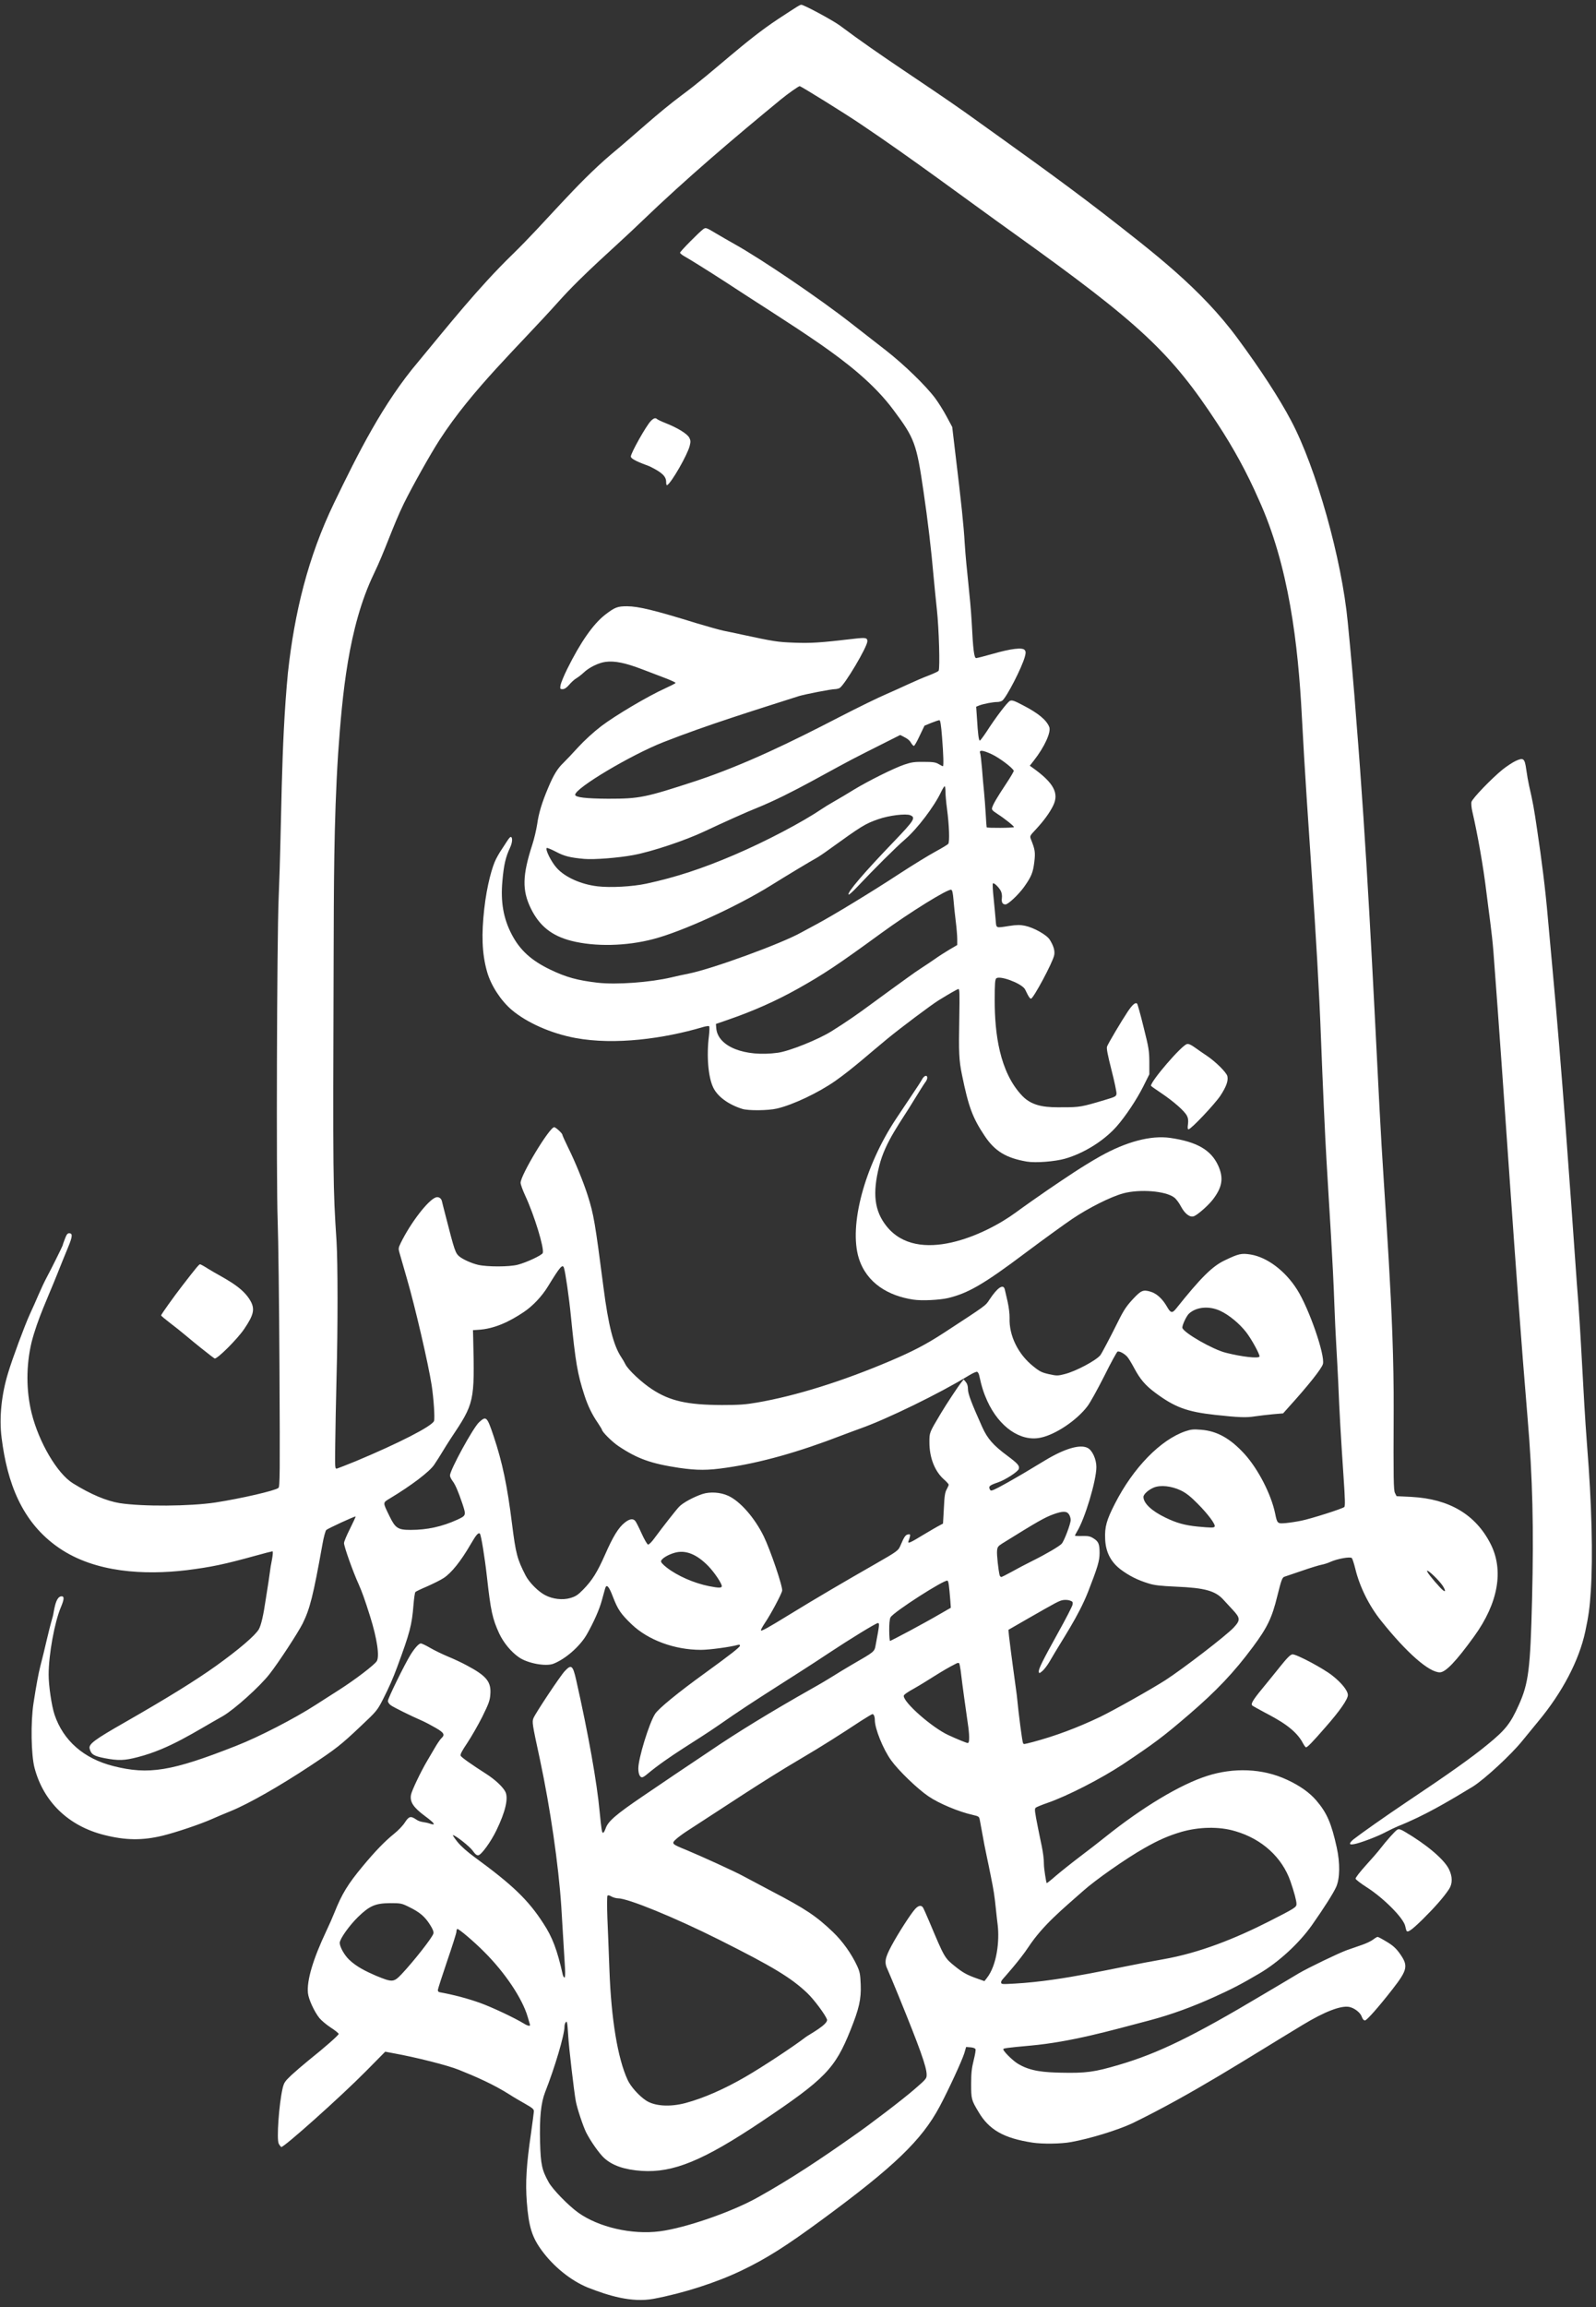 <svg width="126" height="182" viewBox="0 0 126 182" fill="none" xmlns="http://www.w3.org/2000/svg">
<rect x="0" y="0" width="126" height="182" fill="#333333" stroke="none"/>
<path d="M46.381 180.451C45.013 179.881 43.697 178.782 42.815 177.595C42.004 176.513 41.742 175.677 41.59 173.717C41.472 172.162 41.556 170.793 41.92 168.301C42.038 167.464 42.139 166.687 42.148 166.569C42.156 166.391 42.046 166.299 41.48 165.977C41.109 165.766 40.551 165.445 40.255 165.251C38.977 164.438 37.601 163.834 36.2 163.274C35.329 162.927 32.871 162.302 31.046 161.973L30.412 161.854L28.891 163.392C26.906 165.403 22.352 169.467 22.2 169.374C22.157 169.34 22.064 169.222 22.005 169.112C21.828 168.766 22.022 166.011 22.309 164.752C22.419 164.296 22.487 164.195 23.002 163.705C23.315 163.417 23.932 162.885 24.371 162.53C25.63 161.525 26.737 160.553 26.737 160.452C26.737 160.401 26.45 160.165 26.103 159.945C25.757 159.717 25.36 159.379 25.216 159.201C24.81 158.694 24.363 157.723 24.312 157.233C24.211 156.244 24.701 154.571 25.782 152.29C25.993 151.851 26.272 151.209 26.407 150.871C26.99 149.409 27.463 148.632 28.638 147.221C29.584 146.08 30.37 145.261 31.105 144.669C31.434 144.407 31.823 144.002 31.967 143.765C32.288 143.275 32.423 143.241 32.871 143.545C33.195 143.772 33.547 143.724 33.902 143.85C34.459 144.044 34.341 143.85 33.564 143.275C32.626 142.582 32.347 142.151 32.448 141.585C32.508 141.256 33.209 139.786 33.707 138.941C33.859 138.687 34.138 138.206 34.333 137.876C34.527 137.538 34.763 137.2 34.848 137.124C35.144 136.854 35.059 136.693 34.417 136.321C34.087 136.127 33.606 135.874 33.344 135.755C32.423 135.358 31.088 134.691 30.86 134.53C30.725 134.437 30.623 134.285 30.623 134.184C30.623 133.981 31.958 131.269 32.414 130.534C32.752 129.993 33.074 129.647 33.226 129.647C33.293 129.647 33.623 129.799 33.952 129.993C34.282 130.187 34.915 130.492 35.355 130.678C35.794 130.855 36.462 131.168 36.833 131.37C38.413 132.207 38.794 132.671 38.709 133.685C38.675 134.159 38.574 134.42 38.075 135.434C37.746 136.085 37.214 137.014 36.892 137.496C36.453 138.146 36.318 138.417 36.369 138.51C36.445 138.645 37.205 139.186 38.396 139.946C39.089 140.394 39.689 140.952 39.892 141.34C40.154 141.839 39.909 142.912 39.191 144.39C38.76 145.286 38.008 146.325 37.763 146.359C37.636 146.376 37.509 146.274 37.323 146.004C37.087 145.666 35.946 144.77 35.76 144.77C35.718 144.77 35.879 145.007 36.115 145.303C36.386 145.641 36.892 146.089 37.518 146.545C40.475 148.708 41.7 149.882 42.891 151.724C43.609 152.814 43.99 153.819 44.429 155.78C44.463 155.906 44.522 156.008 44.564 156.008C44.615 156.008 44.632 155.72 44.606 155.273C44.471 153.084 44.387 151.597 44.311 150.389C44.099 147.153 43.441 142.624 42.629 138.814C42.013 135.967 41.996 135.848 42.114 135.544C42.275 135.147 44.235 132.198 44.59 131.827C45.105 131.277 45.223 131.37 45.485 132.519C46.44 136.752 47.133 140.63 47.344 142.954C47.479 144.34 47.521 144.618 47.623 144.585C47.665 144.568 47.758 144.407 47.817 144.23C48.011 143.672 48.62 143.148 50.732 141.712C52.486 140.517 54.246 139.332 56.013 138.155C58.142 136.702 60.905 135.012 64.124 133.195C64.732 132.857 65.467 132.418 65.771 132.224C66.075 132.029 66.743 131.624 67.25 131.328C69.066 130.28 69.032 130.314 69.134 129.757C69.438 128.143 69.447 128.041 69.303 128.041C69.159 128.041 67.089 129.309 65.433 130.407C62.579 132.31 59.621 134.07 56.815 136.043C54.933 137.356 52.852 138.492 51.087 139.963C50.935 140.098 50.757 140.208 50.69 140.208C50.512 140.208 50.394 139.929 50.394 139.507C50.394 138.721 51.239 135.958 51.712 135.215C51.965 134.801 53.537 133.516 55.666 131.979C57.719 130.492 58.412 129.942 58.421 129.824C58.421 129.748 58.361 129.731 58.235 129.765C57.685 129.926 56.004 130.154 55.337 130.154C53.258 130.154 51.171 129.385 49.87 128.143C49.008 127.315 48.78 126.985 48.383 125.955C48.062 125.11 47.876 124.924 47.766 125.338C47.733 125.456 47.623 125.853 47.521 126.225C47.327 126.96 46.871 127.982 46.322 128.945C45.791 129.865 44.665 130.867 43.685 131.252C43.077 131.48 41.658 131.218 40.973 130.745C40.348 130.314 39.757 129.596 39.41 128.861C38.87 127.678 38.743 127.095 38.439 124.366C38.27 122.854 37.982 121.096 37.889 120.995C37.771 120.868 37.594 121.071 37.163 121.815C36.386 123.158 35.634 124.096 35.017 124.493C34.789 124.645 34.206 124.932 33.733 125.143C33.251 125.346 32.828 125.549 32.795 125.591C32.752 125.625 32.685 126.09 32.643 126.614C32.516 128.202 32.364 128.785 31.358 131.506C31.029 132.393 30.725 133.094 30.235 134.057C29.787 134.927 29.736 134.995 28.486 136.169C26.906 137.665 26.526 137.961 24.456 139.329C22.064 140.909 19.648 142.286 18.246 142.861C17.739 143.064 17.054 143.359 16.725 143.503C15.838 143.9 13.886 144.559 12.838 144.813C11.241 145.201 9.923 145.184 8.242 144.762C5.428 144.061 3.451 142.168 2.733 139.49C2.454 138.459 2.412 135.848 2.649 134.336C2.877 132.857 3.046 131.979 3.189 131.421C3.536 130.121 3.793 128.803 4.17 127.509C4.259 127.2 4.356 125.929 4.862 125.929C5.082 125.929 5.074 126.157 4.803 126.799C4.305 127.982 3.84 130.525 3.84 132.114C3.84 132.993 4.077 134.581 4.305 135.265C4.998 137.318 6.611 138.729 8.943 139.321C11.74 140.031 13.548 139.735 18.668 137.716C20.442 137.023 23.273 135.561 24.92 134.496C25.292 134.26 26.145 133.711 26.821 133.28C28.072 132.477 29.508 131.379 29.736 131.058C29.981 130.703 29.778 129.283 29.212 127.492C28.807 126.2 28.57 125.549 28.325 125C27.869 124.003 27.159 122.009 27.159 121.73C27.159 121.62 27.37 121.113 27.632 120.598C27.886 120.082 28.089 119.652 28.072 119.635C28.021 119.592 25.884 120.581 25.757 120.699C25.689 120.775 25.554 121.265 25.461 121.798C24.726 125.904 24.464 126.926 23.89 128.084C23.518 128.819 21.997 131.151 21.279 132.063C20.518 133.043 18.508 134.851 17.587 135.384C15.384 136.617 13.396 137.968 10.895 138.611C9.83 138.89 9.349 138.907 8.242 138.696C7.397 138.527 7.194 138.4 7.076 137.944C6.991 137.589 7.439 137.251 9.822 135.891C13.277 133.913 15.441 132.57 17.063 131.413C18.854 130.128 20.138 129.03 20.434 128.531C20.62 128.194 20.797 127.425 20.991 126.098C21.132 125.256 21.255 124.409 21.372 123.563C21.383 123.482 21.624 122.381 21.507 122.381C21.465 122.381 20.865 122.533 20.172 122.727C17.663 123.42 16.674 123.623 14.739 123.868C11.415 124.264 7.518 124.072 4.668 122.119C1.691 120.088 0.567 116.912 0.131 113.458C-0.09 111.791 0.143 109.921 0.638 108.313C0.967 107.206 1.947 104.57 2.353 103.683C2.83 102.681 3.22 101.637 3.747 100.658C3.95 100.295 4.938 98.309 4.938 98.267C4.938 98.242 5.014 98.014 5.116 97.752C5.243 97.405 5.327 97.287 5.454 97.287C5.749 97.287 5.733 97.54 5.369 98.411C5.167 98.884 4.786 99.847 4.507 100.54C3.805 102.306 2.956 104.06 2.488 105.905C2.057 107.73 2.057 109.699 2.497 111.481C3.071 113.788 4.524 116.255 5.758 117.015C7.16 117.886 8.411 118.41 9.45 118.579C11.25 118.857 15.001 118.832 17.012 118.528C19.031 118.215 21.718 117.598 21.98 117.379C22.098 117.286 22.107 116.348 22.064 107.975C22.039 102.863 21.972 97.6 21.921 96.273C21.803 93.248 21.862 74.137 21.997 70.884C22.25 64.937 22.161 58.983 22.732 53.056C23.248 48.356 24.302 43.966 26.382 39.665C28.26 35.782 30.235 31.813 33.048 28.504C35.426 25.636 37.752 22.708 40.424 20.105C43.092 17.511 45.425 14.567 48.273 12.155C50.121 10.627 51.893 8.947 53.816 7.516C56.429 5.589 58.755 3.256 61.471 1.475C62.992 0.478 63.152 0.377 63.262 0.377C63.473 0.377 65.763 1.611 66.32 2.025C69.518 4.423 72.937 6.561 76.206 8.868C79.869 11.497 83.578 14.114 87.147 16.869C91.001 19.877 94.796 22.733 97.725 26.721C99.516 29.146 101.012 31.444 101.924 33.176C103.91 36.91 105.929 44.101 106.402 49.086C106.656 51.659 106.889 54.237 107.078 56.816C107.902 66.97 108.385 77.144 108.903 87.317C109.31 95.307 110.064 103.311 110.027 111.312C110.002 116.72 110.019 117.556 110.128 117.776L110.255 118.029L111.438 118.088C114.404 118.249 116.474 119.466 117.657 121.755C118.746 123.851 118.29 126.453 116.381 129.089C114.944 131.075 114.125 131.928 113.669 131.928C112.815 131.928 111.049 130.382 109.039 127.864C108.092 126.69 107.349 125.194 107.002 123.775C106.901 123.361 106.774 122.972 106.724 122.913C106.597 122.786 105.591 122.964 105.042 123.209C104.848 123.302 104.527 123.403 104.341 123.437C104.155 123.471 103.454 123.682 102.778 123.918C102.102 124.146 101.485 124.358 101.409 124.383C101.232 124.434 101.156 124.636 100.835 125.929C100.421 127.627 100.049 128.396 98.917 129.917C97.413 131.945 96.027 133.398 93.864 135.257C91.82 137.014 91.11 137.538 88.668 139.169C86.944 140.309 84.266 141.687 82.669 142.236C82.23 142.388 81.824 142.557 81.765 142.608C81.664 142.709 81.681 142.861 81.951 144.221C82.119 145.146 82.416 146.158 82.416 147.102C82.416 147.381 82.585 148.488 82.635 148.556C82.644 148.573 82.973 148.319 83.354 147.981C83.742 147.652 84.587 146.976 85.246 146.477C85.897 145.987 86.792 145.294 87.232 144.939C90.206 142.557 93.18 140.774 95.3 140.098C97.353 139.438 99.659 139.482 101.629 140.411C102.626 140.875 103.378 141.408 103.91 142.025C104.755 143.005 105.11 143.833 105.532 145.742C105.803 146.984 105.786 148.175 105.49 148.851C105.279 149.333 104.527 150.516 103.564 151.885C102.558 153.304 100.944 154.791 99.432 155.678C98.046 156.498 97.185 156.945 95.807 157.562C94.156 158.306 92.495 158.924 90.738 159.387C87.626 160.206 84.575 161.08 81.36 161.373C79.501 161.542 79.205 161.584 79.205 161.66C79.205 161.812 79.898 162.505 80.303 162.767C81.343 163.435 82.546 163.477 83.742 163.51C85.736 163.553 86.378 163.468 88.33 162.894C91.439 161.981 94.177 160.646 99.694 157.359C101.046 156.565 102.313 155.805 102.524 155.678C103.285 155.23 105.71 154.064 106.326 153.845C106.673 153.726 107.222 153.532 107.543 153.422C107.864 153.312 108.253 153.127 108.405 153.008C108.557 152.89 108.717 152.797 108.76 152.797C108.802 152.797 109.123 152.966 109.469 153.177C109.943 153.456 110.196 153.684 110.475 154.064C111.201 155.07 111.142 155.374 109.926 156.937C108.853 158.314 107.906 159.387 107.763 159.387C107.661 159.387 107.577 159.286 107.509 159.1C107.408 158.779 106.935 158.407 106.521 158.323C105.87 158.196 104.586 158.686 102.854 159.734C98.364 162.445 94.12 165.203 89.403 167.498C88.203 168.056 86.049 168.715 84.545 168.985C83.759 169.129 82.289 169.146 81.52 169.028C79.247 168.681 78.081 168.022 77.245 166.594C76.687 165.665 76.67 165.589 76.67 164.389C76.67 163.527 76.713 163.155 76.873 162.513C76.983 162.074 77.051 161.677 77.008 161.643C76.885 161.488 76.46 161.506 76.273 161.483L76.13 161.973C75.961 162.53 74.871 164.896 74.178 166.189C72.767 168.833 70.596 170.92 64.867 175.128C62.028 177.215 60.499 178.178 58.564 179.107C56.579 180.062 53.951 180.907 51.611 181.346C49.859 181.676 47.999 181.088 46.381 180.451ZM52.092 176.023C54.129 175.761 57.846 174.469 59.857 173.328C62.448 171.888 64.912 170.235 67.334 168.529C68.712 167.574 71.246 165.64 72.192 164.82C73.13 164.009 73.164 163.967 73.156 163.646C73.147 163.046 72.615 161.559 70.976 157.537C70.57 156.54 70.165 155.577 70.08 155.391C69.801 154.816 69.852 154.487 70.376 153.507C70.9 152.527 71.93 150.93 72.26 150.583C72.497 150.33 72.708 150.279 72.852 150.457C72.894 150.507 73.13 151.031 73.375 151.614C74.567 154.445 74.567 154.453 75.386 155.112C76.011 155.619 76.366 155.813 77.169 156.092L77.718 156.286L77.904 156.05C78.713 155.027 78.913 153.083 78.766 151.868C78.732 151.614 78.664 151.006 78.614 150.516C78.512 149.544 78.453 149.147 78.234 148.066C78.017 146.938 77.75 145.817 77.558 144.686C77.481 144.289 77.397 143.816 77.363 143.63C77.304 143.3 77.296 143.292 76.797 143.174C75.69 142.929 74.119 142.27 73.291 141.703C72.412 141.104 70.917 139.659 70.351 138.865C69.725 138.003 69.066 136.372 69.066 135.696C69.066 135.426 68.982 135.223 68.88 135.223C68.83 135.223 68.433 135.468 67.976 135.755C66.424 136.78 64.84 137.788 63.236 138.729C60.151 140.542 57.238 142.515 54.238 144.449C53.909 144.661 53.512 144.956 53.36 145.1C52.996 145.438 53.03 145.472 54.171 145.936C55.354 146.426 58.099 147.677 58.716 148.023C58.995 148.175 59.992 148.699 60.93 149.198C63.583 150.583 64.436 151.149 65.763 152.417C66.506 153.127 67.216 154.115 67.664 155.078C67.883 155.56 67.917 155.737 67.951 156.565C67.993 157.714 67.824 158.458 67.148 160.139C65.923 163.198 65.154 163.992 60.153 167.346C55.523 170.447 53.157 171.419 50.664 171.258C49.312 171.165 48.358 170.844 47.699 170.244C47.31 169.889 46.626 168.918 46.271 168.216C46.034 167.735 45.561 166.324 45.46 165.766C45.325 165.073 44.902 161.432 44.86 160.612C44.792 159.531 44.767 159.37 44.649 159.556C44.598 159.624 44.564 159.776 44.564 159.886C44.564 160.528 43.804 163.096 43.035 165.048C42.705 165.901 42.587 167.042 42.638 169.019C42.688 170.76 42.782 171.19 43.322 172.162C43.643 172.728 44.852 173.97 45.629 174.536C47.251 175.702 49.887 176.311 52.092 176.023ZM54.129 165.901C55.539 165.521 57.17 164.811 58.843 163.84C60.178 163.071 62.679 161.423 63.617 160.697C63.882 160.498 65.409 159.69 65.29 159.311C65.146 158.923 64.267 157.74 63.727 157.224C62.451 156.016 61.014 155.146 56.765 153.017C53.275 151.268 49.575 149.755 48.789 149.755C48.645 149.755 48.408 149.688 48.273 149.612C48.121 149.519 48.003 149.493 47.961 149.544C47.919 149.595 47.919 150.389 47.952 151.318C47.995 152.248 48.062 154.09 48.113 155.416C48.256 159.294 48.763 162.378 49.549 164.076C49.786 164.6 50.436 165.327 50.994 165.699C51.678 166.155 52.895 166.231 54.129 165.901ZM41.835 159.708C41.818 159.649 41.734 159.37 41.658 159.1C41.235 157.655 39.867 155.611 38.227 153.98C37.391 153.135 36.183 152.121 36.098 152.172C36.065 152.197 36.031 152.299 36.031 152.4C36.031 152.501 35.701 153.541 35.304 154.698C34.907 155.864 34.578 156.886 34.569 156.979C34.561 157.081 34.611 157.148 34.721 157.165C35.796 157.361 36.907 157.648 37.932 158.018C38.827 158.34 40.627 159.184 41.37 159.641C41.683 159.835 41.894 159.86 41.835 159.708ZM91.828 154.563C94.722 154.058 97.55 152.911 100.159 151.589C102.237 150.533 102.355 150.457 102.355 150.203C102.355 149.95 102.17 149.257 101.874 148.404C101.215 146.519 99.626 145.075 97.548 144.466C96.22 144.059 94.607 144.132 93.281 144.509C92.25 144.813 91.473 145.151 90.332 145.801C88.905 146.604 86.471 148.311 85.491 149.189C83.94 150.568 82.355 151.839 81.191 153.6C80.523 154.622 79.197 156.092 79.197 156.092C79.197 156.092 79.036 156.261 79.036 156.362C79.036 156.54 79.053 156.54 80.118 156.481C84.052 156.256 87.956 155.236 91.828 154.563ZM31.705 155.737C32.643 154.74 34.138 152.848 34.214 152.535C34.248 152.383 34.172 152.189 33.935 151.817C33.53 151.183 33.124 150.845 32.313 150.448C31.705 150.144 31.646 150.136 30.792 150.136C29.643 150.144 29.187 150.338 28.283 151.209C27.573 151.901 26.821 152.958 26.821 153.27C26.821 153.583 27.185 154.233 27.556 154.588C28.153 155.167 28.923 155.529 29.669 155.856C30.987 156.396 31.071 156.396 31.705 155.737ZM81.554 137.42C83.294 136.955 85.026 136.313 86.852 135.443C87.933 134.919 90.856 133.28 92.005 132.545C93.416 131.632 96.804 129.03 97.396 128.396C97.937 127.813 97.928 127.644 97.311 126.985C97.041 126.698 96.72 126.352 96.593 126.208C95.96 125.498 95.115 125.262 92.85 125.169C91.583 125.11 91.118 125.059 90.653 124.907C89.8 124.645 89.133 124.307 88.457 123.8C87.663 123.187 87.284 122.395 87.249 121.401C87.206 120.463 87.358 119.913 88.017 118.629C89.462 115.79 91.625 113.577 93.585 112.909C94.033 112.757 94.228 112.74 94.836 112.791C96.095 112.892 97.142 113.484 98.266 114.717C99.339 115.909 100.353 117.886 100.666 119.381C100.835 120.209 100.843 120.209 101.536 120.15C101.874 120.116 102.415 120.032 102.736 119.964C103.496 119.812 105.997 119.018 106.132 118.883C106.2 118.815 106.191 118.249 106.073 116.551C105.862 113.408 105.743 111.422 105.651 109.073C105.561 107.101 105.423 105.134 105.355 103.159C105.22 99.27 104.942 95.385 104.721 91.499C104.62 89.869 104.409 85.112 104.299 82.206C103.986 73.64 103.221 65.083 102.778 56.521C102.485 50.827 101.755 44.61 99.356 39.369C98.442 37.28 97.368 35.324 96.112 33.413C92.445 27.819 90.028 25.555 80.135 18.475C76.056 15.558 72.049 12.541 67.883 9.747C66.641 8.91 63.236 6.798 63.135 6.798C63.042 6.798 62.239 7.364 61.657 7.837C57.907 10.918 54.191 14.073 50.69 17.436C48.493 19.558 46.141 21.513 44.099 23.789C40.92 27.339 37.297 30.686 34.696 34.714C33.986 35.812 32.558 38.355 31.891 39.707C31.002 41.526 30.39 43.465 29.508 45.283C27.493 49.482 27.023 54.803 26.695 59.435C26.347 64.826 26.358 70.211 26.34 75.615C26.281 93.122 26.289 93.62 26.568 97.921C26.669 99.577 26.678 104.612 26.568 108.693C26.526 110.484 26.475 112.833 26.466 113.915C26.441 115.85 26.441 115.883 26.61 115.85C26.703 115.824 27.37 115.562 28.097 115.267C31.494 113.847 34.104 112.512 34.265 112.098C34.341 111.887 34.239 110.324 34.079 109.285C33.817 107.586 32.761 103.049 32.127 100.878C31.849 99.906 31.578 98.96 31.527 98.791C31.443 98.512 31.46 98.419 31.629 98.073C32.406 96.476 33.809 94.651 34.417 94.457C34.62 94.397 34.822 94.516 34.882 94.735C34.898 94.82 35.034 95.352 35.186 95.935C35.887 98.673 35.946 98.859 36.276 99.129C36.571 99.365 37.239 99.661 37.737 99.779C38.464 99.948 40.205 99.948 40.88 99.771C41.565 99.594 42.773 99.028 42.849 98.85C42.984 98.487 42.19 95.885 41.472 94.338C41.269 93.899 41.1 93.443 41.1 93.308C41.1 92.699 43.381 88.922 43.753 88.922C43.871 88.922 44.395 89.404 44.395 89.514C44.395 89.556 44.598 90.013 44.852 90.528C45.418 91.668 46.068 93.265 46.406 94.33C46.871 95.808 46.972 96.375 47.648 101.596C48.028 104.553 48.434 106.133 49.034 107.046C49.16 107.232 49.312 107.493 49.38 107.637C49.6 108.068 50.656 109.065 51.492 109.606C52.886 110.518 54.255 110.831 56.984 110.839C58.344 110.839 58.835 110.805 59.764 110.645C62.822 110.121 66.515 108.964 70.291 107.358C72.057 106.606 73.097 106.066 74.491 105.162C77.921 102.923 77.794 103.015 78.115 102.525C78.757 101.554 79.231 101.241 79.332 101.748C79.357 101.875 79.459 102.306 79.552 102.703C79.644 103.117 79.712 103.658 79.704 103.97C79.653 105.364 80.379 106.843 81.588 107.798C82.078 108.195 82.255 108.279 82.813 108.406C83.438 108.541 83.497 108.541 84.063 108.397C84.933 108.178 86.522 107.333 86.868 106.91C86.978 106.775 87.671 105.457 88.263 104.266C88.727 103.328 88.947 103.007 89.504 102.416C90.087 101.799 90.256 101.731 90.814 101.892C91.312 102.035 91.777 102.458 92.141 103.1C92.419 103.59 92.546 103.615 92.85 103.235C94.793 100.802 95.706 99.889 96.695 99.425C97.784 98.901 98.013 98.85 98.739 98.968C100.04 99.18 101.477 100.261 102.406 101.74C103.344 103.218 104.62 106.902 104.442 107.603C104.349 107.958 103.285 109.302 101.705 111.042L101.299 111.498L100.497 111.566C100.057 111.608 99.407 111.684 99.06 111.735C98.384 111.845 97.784 111.819 95.926 111.617C93.704 111.372 92.749 111.017 91.211 109.876C90.425 109.293 90.011 108.811 89.53 107.907C89.327 107.527 89.082 107.122 88.981 107.02C88.744 106.767 88.372 106.573 88.229 106.623C88.169 106.649 87.696 107.51 87.181 108.55C86.657 109.58 86.066 110.662 85.846 110.941C85.018 112.039 83.328 113.18 82.145 113.416C80.574 113.746 78.892 112.588 77.946 110.527C77.667 109.918 77.49 109.369 77.304 108.499C77.279 108.372 77.203 108.245 77.144 108.22C77.076 108.195 76.763 108.338 76.451 108.533C74.186 109.918 70.029 111.946 67.926 112.69C67.647 112.791 66.979 113.036 66.447 113.239C63.034 114.557 60.051 115.393 57.364 115.782C55.886 116.002 55.049 116.002 53.63 115.799C51.391 115.461 50.318 115.081 48.806 114.067C48.307 113.729 47.521 112.943 47.521 112.783C47.521 112.757 47.369 112.512 47.192 112.242C46.736 111.583 46.406 110.89 46.144 110.087C45.587 108.381 45.434 107.46 45.071 103.835C44.928 102.365 44.632 100.329 44.522 100.016C44.412 99.695 44.209 99.932 43.263 101.478C42.79 102.255 42.063 103.032 41.337 103.514C40.24 104.245 39.053 104.837 37.721 104.908L37.34 104.933L37.357 105.567C37.475 110.611 37.459 110.679 35.591 113.475C35.138 114.155 34.74 114.874 34.282 115.545C33.927 116.086 32.482 117.184 30.809 118.19C30.201 118.562 30.201 118.477 30.742 119.592C31.215 120.564 31.409 120.691 32.431 120.691C33.733 120.691 34.907 120.429 36.098 119.888C36.808 119.559 36.808 119.542 36.504 118.621C36.174 117.649 35.946 117.117 35.727 116.83C35.617 116.686 35.524 116.492 35.524 116.399C35.524 115.968 37.357 112.614 37.83 112.191C38.388 111.684 38.447 111.743 38.971 113.298C39.664 115.368 40.052 117.227 40.424 120.226C40.72 122.566 40.83 122.997 41.497 124.29C41.785 124.848 42.511 125.574 43.052 125.845C43.629 126.147 44.408 126.247 45.029 126.064C45.451 125.938 45.62 125.828 46.043 125.397C46.761 124.662 47.158 124.02 47.775 122.626C48.383 121.24 48.822 120.513 49.312 120.125C49.684 119.821 49.972 119.77 50.149 119.981C50.217 120.057 50.445 120.505 50.656 120.978C50.867 121.443 51.095 121.84 51.163 121.848C51.23 121.857 51.442 121.654 51.636 121.384C52.413 120.336 53.377 119.111 53.621 118.857C53.917 118.545 54.788 118.08 55.455 117.86C56.063 117.666 56.883 117.717 57.5 118.004C58.438 118.435 59.578 119.736 60.296 121.198C60.828 122.296 61.817 125.203 61.749 125.498C61.673 125.802 60.862 127.332 60.398 128.016C60.195 128.32 60.043 128.599 60.077 128.624C60.136 128.684 60.66 128.396 62.265 127.408C64.512 126.03 66.755 124.721 69.032 123.42C70.891 122.355 70.917 122.33 71.103 121.891C71.373 121.248 71.491 121.071 71.694 121.046C71.846 121.02 71.871 121.046 71.838 121.215C71.812 121.316 71.762 121.477 71.728 121.561C71.626 121.815 71.829 121.73 72.894 121.079C73.406 120.774 73.918 120.466 74.448 120.192L74.516 118.984C74.558 118.021 74.609 117.717 74.736 117.497C74.82 117.345 74.896 117.176 74.896 117.125C74.896 117.075 74.727 116.889 74.524 116.711C73.798 116.069 73.375 114.996 73.375 113.788C73.375 113.002 73.35 113.053 74.288 111.481C74.727 110.746 75.656 109.344 75.91 109.031L76.079 108.82L76.248 109.023C76.358 109.149 76.417 109.344 76.417 109.589C76.417 109.952 76.696 110.687 77.541 112.571C77.955 113.492 78.411 114.016 79.543 114.853C80.354 115.461 80.506 115.63 80.43 115.883C80.354 116.111 79.366 116.745 78.774 116.948C78.081 117.184 78.005 117.269 78.183 117.556C78.242 117.649 78.495 117.539 79.433 117.015C80.54 116.39 80.946 116.154 82.534 115.19C84.063 114.27 85.28 113.915 85.871 114.227C86.235 114.413 86.556 115.114 86.556 115.731C86.556 116.796 85.652 119.812 85.026 120.826C84.942 120.97 84.866 121.113 84.866 121.139C84.866 121.172 85.119 121.181 85.441 121.172C85.905 121.164 86.066 121.189 86.328 121.358C86.725 121.603 86.809 121.806 86.809 122.516C86.809 123.133 86.657 123.631 85.914 125.541C85.122 127.563 83.911 129.254 82.838 131.117C82.678 131.387 82.433 131.708 82.289 131.827C82.069 132.012 82.035 132.021 82.01 131.894C81.968 131.691 82.297 131.032 83.548 128.776C84.139 127.72 84.638 126.74 84.672 126.605C84.714 126.385 84.689 126.343 84.477 126.267C84.351 126.216 84.106 126.2 83.937 126.225C83.624 126.276 83.438 126.377 81.064 127.737L79.611 128.574L79.661 129.089C79.843 130.632 80.065 132.164 80.27 133.702C80.439 135.417 80.701 137.394 80.768 137.513C80.836 137.614 80.793 137.614 81.554 137.42ZM76.409 135.983C76.214 134.586 76.007 133.186 75.842 131.784C75.8 131.489 75.749 131.227 75.716 131.201C75.682 131.168 75.572 131.184 75.471 131.244C74.33 131.814 73.285 132.567 72.175 133.195C71.635 133.491 71.347 133.694 71.347 133.787C71.347 134.319 73.57 136.271 74.854 136.871C75.547 137.192 76.29 137.496 76.4 137.504C76.638 137.504 76.431 136.12 76.409 135.983ZM71.821 128.65C72.606 128.227 73.654 127.653 74.153 127.357L75.065 126.833L75.023 126.233C74.93 125.101 74.888 124.746 74.803 124.696C74.592 124.569 70.545 127.163 70.308 127.585C70.138 127.857 70.208 129.479 70.266 129.452C70.342 129.427 71.043 129.064 71.821 128.65ZM113.905 125.11C113.635 124.696 112.79 123.876 112.672 123.91C112.587 123.944 113.052 124.544 113.702 125.245C114.1 125.667 114.209 125.591 113.905 125.11ZM56.984 125.127C56.984 124.915 56.418 124.07 55.945 123.572C55.007 122.6 54.112 122.245 53.25 122.499C52.718 122.651 52.227 122.955 52.185 123.158C52.168 123.242 52.346 123.437 52.65 123.673C53.495 124.324 54.788 124.89 55.97 125.127C56.739 125.279 56.984 125.279 56.984 125.127ZM79.873 123.994C80.278 123.766 81.013 123.378 81.495 123.141C82.618 122.583 83.632 121.983 83.818 121.781C84.013 121.569 84.528 120.209 84.528 119.905C84.528 119.778 84.469 119.576 84.393 119.466C84.215 119.195 83.903 119.195 83.168 119.457C82.475 119.711 81.934 120.015 79.121 121.764C78.791 121.975 78.74 122.043 78.715 122.338C78.681 122.643 78.825 123.901 78.918 124.265C78.943 124.341 79.002 124.408 79.045 124.408C79.087 124.408 79.459 124.222 79.873 123.994ZM95.892 120.429C95.993 120.277 95.351 119.423 94.549 118.621C93.982 118.046 93.636 117.776 93.214 117.573C92.478 117.227 91.642 117.134 91.101 117.345C90.67 117.522 90.273 117.877 90.273 118.088C90.273 118.587 90.915 119.195 92.005 119.719C92.892 120.15 93.535 120.327 94.557 120.429C95.638 120.53 95.833 120.53 95.892 120.429ZM99.432 107.02C99.5 106.91 98.807 105.635 98.368 105.077C97.852 104.418 97.041 103.742 96.357 103.421C95.486 103.007 94.481 103.083 93.881 103.615C93.67 103.793 93.29 104.612 93.349 104.764C93.509 105.178 95.757 106.463 96.779 106.716C98.046 107.037 99.331 107.181 99.432 107.02Z" fill="white"/>
<path d="M72.108 102.525C70.14 102.23 68.42 101.232 67.799 99.256C67.005 96.679 68.247 92.032 70.722 88.289C71.06 87.782 71.635 86.92 71.998 86.379C72.361 85.847 72.725 85.281 72.801 85.137C72.961 84.842 73.206 84.774 73.206 85.028C73.206 85.112 73.139 85.273 73.046 85.382C72.961 85.492 72.564 86.118 72.167 86.768C71.155 88.462 69.892 90.033 69.413 91.981C68.864 94.153 69.032 95.53 69.987 96.729C72.459 99.833 77.785 97.425 80.21 95.639C80.709 95.268 82.044 94.33 82.712 93.874C84.074 92.949 85.414 92.032 86.852 91.221C88.921 90.063 90.865 89.548 92.386 89.767C94.489 90.072 95.605 90.714 96.171 91.947C96.61 92.919 96.509 93.629 95.774 94.6C95.427 95.065 94.557 95.834 94.261 95.944C93.949 96.062 93.552 95.766 93.247 95.2C93.095 94.904 92.85 94.575 92.698 94.465C92.014 93.95 89.986 93.789 88.668 94.144C87.688 94.414 85.973 95.268 84.655 96.155C84.055 96.56 82.382 97.769 80.937 98.85C77.676 101.3 76.434 102.018 74.854 102.399C74.161 102.559 72.767 102.627 72.108 102.525Z" fill="white"/>
<path d="M81.064 91.635C79.433 91.356 78.538 90.815 77.735 89.607C76.78 88.179 76.459 87.309 75.944 84.782C75.707 83.642 75.682 83 75.733 80.347C75.766 78.336 75.758 78.023 75.665 78.023C75.589 78.023 74.955 78.387 74.093 78.919C73.519 79.274 71.06 81.116 70.038 81.961C68.689 83.064 67.379 84.26 65.957 85.264C64.605 86.21 62.603 87.157 61.335 87.452C60.651 87.613 59.08 87.63 58.598 87.478C57.525 87.14 56.68 86.531 56.325 85.83C55.911 85.011 55.767 83.304 55.97 81.707C56.013 81.335 56.021 80.997 55.987 80.964C55.945 80.921 55.734 80.955 55.497 81.023C52.424 81.933 48.552 82.466 45.426 81.885C43.508 81.53 41.582 80.676 40.382 79.654C39.52 78.91 38.76 77.736 38.456 76.671C38.033 75.193 38.014 73.659 38.227 71.729C38.441 69.798 38.876 68.313 39.165 67.758C39.385 67.335 39.549 67.087 39.824 66.676C40.007 66.404 40.233 66 40.34 66.026C40.447 66.051 40.492 66.381 40.264 66.879C39.917 67.614 39.773 68.239 39.664 69.49C39.512 71.146 39.74 72.455 40.399 73.714C41.041 74.948 41.937 75.767 43.432 76.486C44.691 77.094 45.587 77.339 47.183 77.525C48.67 77.694 51.332 77.499 53.013 77.102C53.359 77.018 53.968 76.883 54.365 76.807C56.232 76.435 61.716 74.433 63.27 73.554C63.507 73.427 64.047 73.131 64.462 72.912C65.704 72.253 68.889 70.318 70.959 68.958C72.023 68.265 73.316 67.471 73.832 67.192C74.347 66.913 74.812 66.634 74.862 66.567C74.981 66.414 74.938 65.105 74.761 63.787C74.693 63.28 74.643 62.688 74.643 62.477C74.643 62.258 74.617 62.055 74.592 62.029C74.558 61.996 74.431 62.198 74.296 62.477C73.755 63.626 72.404 65.4 71.449 66.22C70.756 66.811 68.99 68.569 67.647 69.997C67.317 70.343 67.03 70.605 66.996 70.571C66.853 70.428 68.221 68.831 70.579 66.381C72.184 64.708 72.311 64.496 71.863 64.311C71.516 64.167 70.181 64.328 69.345 64.623C68.297 64.987 68.044 65.147 65.475 66.997C65.061 67.302 64.58 67.623 64.419 67.707C64.056 67.901 62.113 69.067 60.854 69.853C58.15 71.534 53.824 73.503 51.56 74.086C49.431 74.644 46.964 74.694 45.105 74.221C43.559 73.824 42.587 73.047 41.911 71.67C41.21 70.233 41.235 69.059 42.029 66.617C42.173 66.178 42.342 65.451 42.41 65.012C42.528 64.15 42.79 63.297 43.28 62.139C43.702 61.134 44.007 60.635 44.463 60.196C44.682 59.985 45.215 59.419 45.646 58.946C46.127 58.422 46.845 57.763 47.462 57.289C48.56 56.453 51.154 54.915 52.506 54.307C52.946 54.104 53.317 53.918 53.334 53.876C53.343 53.842 53.038 53.699 52.658 53.547C52.27 53.403 51.408 53.073 50.732 52.812C49.389 52.296 48.535 52.119 47.817 52.212C47.268 52.279 46.507 52.651 46.085 53.056C45.924 53.209 45.663 53.411 45.51 53.504C45.358 53.589 45.096 53.825 44.936 54.02C44.733 54.256 44.564 54.366 44.42 54.366C44.218 54.366 44.209 54.349 44.252 54.053C44.285 53.876 44.513 53.318 44.767 52.803C45.823 50.666 46.837 49.221 47.775 48.494C48.544 47.903 48.746 47.827 49.507 47.827C50.411 47.835 51.619 48.122 55.066 49.187C55.886 49.432 56.815 49.694 57.136 49.761C57.449 49.821 58.083 49.956 58.547 50.057C61.099 50.606 61.361 50.649 62.687 50.699C63.997 50.75 64.724 50.708 67.453 50.387C68.348 50.285 68.475 50.311 68.475 50.589C68.475 51.029 66.667 54.07 66.278 54.282C66.194 54.324 66.025 54.366 65.906 54.366C65.611 54.366 63.532 54.772 63.068 54.915C59.488 56.061 55.871 57.176 52.371 58.548C49.794 59.562 45.409 62.173 45.409 62.697C45.409 62.9 46.254 63.001 48.011 63.01C50.504 63.01 50.918 62.925 54.999 61.59C58.859 60.303 62.574 58.477 66.177 56.614C67.681 55.836 69.396 55 69.979 54.755C71.119 54.266 72.232 53.701 73.392 53.259C73.755 53.116 74.076 52.964 74.102 52.913C74.22 52.727 74.127 49.567 73.967 48.114C73.882 47.303 73.764 46.162 73.713 45.579C73.516 43.309 73.243 41.031 72.91 38.778C72.361 35.001 72.209 34.579 70.545 32.356C68.997 30.265 66.831 28.589 64.715 27.118C62.231 25.405 59.672 23.826 57.153 22.167C55.793 21.288 54.39 20.418 54.052 20.232C53.85 20.122 53.689 19.987 53.689 19.936C53.689 19.835 55.218 18.289 55.531 18.069C55.717 17.942 55.759 17.951 56.503 18.399C56.934 18.652 57.601 19.041 57.998 19.261C60.119 20.443 64.69 23.544 67.174 25.487C67.968 26.104 69.218 27.084 69.962 27.659C71.39 28.774 73.105 30.439 73.84 31.427C74.085 31.757 74.482 32.39 74.727 32.846L75.175 33.683L75.411 35.677C75.893 39.665 76.079 41.422 76.163 42.876C76.293 44.951 76.597 47.01 76.713 49.086C76.822 51.282 76.907 51.916 77.067 51.916C77.135 51.916 77.727 51.764 78.385 51.578C79.83 51.164 80.709 51.063 80.895 51.274C80.988 51.401 80.996 51.485 80.912 51.798C80.684 52.651 79.475 55 79.129 55.27C79.053 55.329 78.876 55.38 78.724 55.38C78.394 55.38 77.642 55.524 77.312 55.65L77.067 55.752L77.127 56.639C77.203 57.906 77.27 58.422 77.355 58.422C77.397 58.422 77.633 58.101 77.887 57.72C78.614 56.588 79.535 55.38 79.737 55.287C79.898 55.219 80.067 55.27 80.768 55.642C81.968 56.259 82.627 56.808 82.838 57.357C82.99 57.763 82.458 58.929 81.63 59.985L81.3 60.407L81.537 60.576C83.201 61.767 83.632 62.587 83.134 63.575C82.847 64.15 82.399 64.758 81.773 65.434C81.292 65.941 81.292 65.958 81.393 66.22C81.714 67.023 81.748 67.234 81.655 68.011C81.554 68.831 81.427 69.152 80.853 69.963C80.422 70.563 79.594 71.349 79.382 71.349C79.146 71.349 79.053 71.18 79.095 70.85C79.121 70.656 79.087 70.436 79.011 70.284C78.85 69.98 78.462 69.608 78.385 69.693C78.352 69.718 78.377 70.25 78.445 70.867C78.504 71.475 78.58 72.253 78.605 72.574C78.664 73.25 78.58 73.216 79.67 73.047C80.278 72.954 80.531 72.954 80.912 73.03C81.613 73.174 82.635 73.748 82.872 74.128C83.176 74.61 83.294 75.007 83.227 75.345C83.125 75.903 81.579 78.784 81.393 78.784C81.23 78.784 80.982 78.107 80.886 77.99C80.523 77.525 78.935 76.95 78.656 77.178C78.555 77.263 78.529 77.592 78.529 78.927C78.529 81.467 78.892 84.578 80.726 86.472C81.582 87.355 82.759 87.362 83.936 87.351C85.229 87.351 85.407 87.317 87.189 86.785C88.043 86.531 88.119 86.498 88.144 86.287C88.161 86.168 87.984 85.323 87.747 84.402C87.443 83.203 87.341 82.687 87.401 82.552C87.502 82.29 88.524 80.567 89.014 79.831C89.403 79.248 89.64 79.046 89.775 79.181C89.809 79.215 90.045 80.051 90.282 81.023C90.687 82.636 90.73 82.882 90.738 83.769V84.749L90.256 85.712C89.733 86.751 88.871 88.044 88.169 88.847C87.164 89.987 85.584 90.976 84.08 91.407C83.269 91.635 81.757 91.753 81.064 91.635ZM61.403 83.05C62.324 82.924 64.597 82.011 65.661 81.344C66.737 80.676 67.766 79.964 68.787 79.206C69.779 78.469 70.787 77.752 71.787 77.026C72.438 76.543 73.127 76.131 73.789 75.666C74.093 75.446 74.626 75.108 74.964 74.906L75.572 74.551V74.094C75.572 73.841 75.521 73.207 75.454 72.684C75.386 72.16 75.31 71.391 75.276 70.985C75.234 70.47 75.183 70.225 75.099 70.191C74.854 70.098 71.871 71.94 69.573 73.613C66.109 76.139 65.011 76.866 62.974 78.006C61.234 78.978 59.46 79.764 57.449 80.457L56.52 80.778L56.545 81.107C56.663 82.561 58.784 83.405 61.403 83.05ZM51.028 69.71C53.343 69.211 55.429 68.527 57.939 67.454C60.457 66.381 63.355 64.851 64.901 63.804C65.044 63.702 65.484 63.432 65.873 63.212C66.261 62.993 66.954 62.579 67.419 62.291C68.559 61.599 70.596 60.585 71.407 60.314C71.964 60.128 72.201 60.094 72.944 60.103C73.662 60.103 73.874 60.137 74.11 60.28C74.271 60.373 74.415 60.449 74.44 60.449C74.507 60.449 74.482 59.495 74.372 58.151C74.296 57.18 74.237 56.816 74.161 56.816C74.102 56.816 73.815 56.909 73.519 57.028L72.987 57.247L72.606 58.041C72.404 58.481 72.201 58.836 72.15 58.844C72.108 58.844 71.998 58.734 71.922 58.599C71.757 58.287 71.366 58.138 71.069 57.982L68.314 59.368C65.451 60.799 62.669 62.557 59.696 63.761C59.037 64.015 57.069 64.902 55.632 65.578C54.095 66.305 51.467 67.183 50.005 67.454C48.848 67.673 46.904 67.825 46.127 67.758C44.995 67.656 44.53 67.538 43.871 67.183C43.508 66.997 43.187 66.862 43.162 66.896C43.035 67.023 43.525 68.003 43.956 68.476C44.606 69.203 45.874 69.769 47.183 69.921C48.197 70.039 49.929 69.946 51.028 69.71ZM80.05 65.248C80.05 65.164 79.29 64.556 78.757 64.218C78.343 63.947 78.276 63.871 78.326 63.719C78.402 63.44 78.732 62.883 79.433 61.827C79.78 61.303 80.05 60.846 80.033 60.804C79.932 60.559 78.909 59.79 78.301 59.503C77.591 59.174 77.279 59.14 77.38 59.41C77.414 59.486 77.473 60.027 77.524 60.61C77.566 61.193 77.642 62.021 77.684 62.435C77.727 62.857 77.786 63.652 77.819 64.209C77.845 64.767 77.887 65.24 77.895 65.265C77.929 65.333 80.05 65.316 80.05 65.248ZM93.788 88.686C93.822 88.39 93.805 88.204 93.704 88.019C93.518 87.647 92.647 86.886 91.693 86.244C91.236 85.94 90.865 85.678 90.865 85.653C90.865 85.273 93.281 82.468 93.704 82.366C93.839 82.332 94.016 82.408 94.346 82.645C94.591 82.822 95.022 83.118 95.3 83.304C95.976 83.76 96.821 84.597 96.897 84.892C96.982 85.256 96.813 85.729 96.34 86.447C95.892 87.115 94.025 89.091 93.83 89.091C93.763 89.091 93.746 88.973 93.788 88.686Z" fill="white"/>
<path d="M52.591 38.026C52.591 37.578 52.261 37.265 51.289 36.792C51.117 36.708 49.803 36.291 49.803 36.015C49.803 35.736 51.028 33.565 51.382 33.21C51.611 32.982 51.746 32.939 51.881 33.066C51.923 33.108 52.244 33.261 52.591 33.396C53.52 33.767 54.255 34.224 54.416 34.528C54.526 34.739 54.534 34.849 54.449 35.178C54.272 35.88 53.03 38.051 52.675 38.271C52.624 38.304 52.591 38.212 52.591 38.026ZM111.024 152.273C110.999 152.214 110.965 152.062 110.939 151.944C110.796 151.302 109.216 149.713 107.864 148.86C107.416 148.573 107.036 148.277 107.019 148.209C107.002 148.133 107.366 147.668 107.822 147.162C108.278 146.663 108.785 146.08 108.945 145.869C109.461 145.201 110.154 144.424 110.314 144.34C110.441 144.272 110.568 144.306 110.872 144.483C112.621 145.506 113.998 146.671 114.387 147.449C114.682 148.049 114.682 148.606 114.387 149.046C113.947 149.705 113.246 150.49 112.3 151.428C111.379 152.324 111.092 152.51 111.024 152.273ZM106.58 145.429C106.58 145.37 106.707 145.218 106.867 145.092C107.391 144.678 109.478 143.207 111.058 142.151C114.336 139.963 116.229 138.62 117.437 137.623C118.865 136.457 119.253 135.958 119.904 134.505C120.673 132.798 120.816 131.691 120.952 126.191C121.095 120.522 120.994 116.551 120.605 111.946C119.575 99.666 118.838 87.355 117.901 75.066C117.778 73.512 117.54 71.967 117.352 70.419C117.107 68.375 116.659 65.848 116.245 64.057C116.169 63.745 116.136 63.39 116.169 63.263C116.237 62.984 117.775 61.396 118.62 60.711C118.949 60.449 119.414 60.145 119.659 60.027C120.276 59.748 120.369 59.816 120.495 60.711C120.546 61.1 120.647 61.666 120.715 61.97C121.019 63.288 121.112 63.804 121.349 65.434C121.699 67.761 122.002 70.102 122.202 72.447C122.303 73.537 122.455 75.252 122.548 76.249C123.322 84.587 123.903 92.948 124.492 101.3C124.844 105.531 124.967 109.781 125.294 114.016C125.666 118.621 125.767 122.786 125.59 125.507C125.506 126.842 125.413 127.484 125.151 128.717C124.661 130.99 123.343 133.516 121.425 135.815C121.002 136.33 120.428 137.031 120.157 137.361C119.287 138.434 117.226 140.335 116.313 140.918C114.373 142.096 112.464 143.236 110.34 144.078C110.154 144.154 109.74 144.356 109.41 144.525C108.751 144.88 107.382 145.396 106.901 145.48C106.664 145.522 106.58 145.506 106.58 145.429ZM102.871 137.53C102.293 136.4 100.944 135.672 99.863 135.105C99.356 134.834 98.9 134.581 98.857 134.539C98.731 134.42 98.925 134.091 99.652 133.212C100.023 132.764 100.657 131.979 101.071 131.463C101.62 130.779 101.874 130.525 102.034 130.509C102.321 130.475 104.493 131.624 105.203 132.198C105.921 132.764 106.411 133.381 106.411 133.719C106.411 134.049 105.777 134.97 104.628 136.271C103.614 137.437 103.217 137.842 103.107 137.842C103.065 137.842 102.964 137.699 102.871 137.53ZM15.871 106.344C15.056 105.699 14.278 105.008 13.446 104.384C13.049 104.08 12.72 103.81 12.72 103.767C12.711 103.708 13.717 102.297 14.384 101.436C15.449 100.058 15.711 99.737 15.795 99.737C15.838 99.737 16.133 99.898 16.446 100.101C17.582 100.807 19.175 101.464 19.817 102.703C20.121 103.311 20.011 103.759 19.285 104.832C18.744 105.635 17.189 107.181 16.953 107.172C16.919 107.164 16.437 106.801 15.871 106.344Z" fill="white"/>
</svg>
